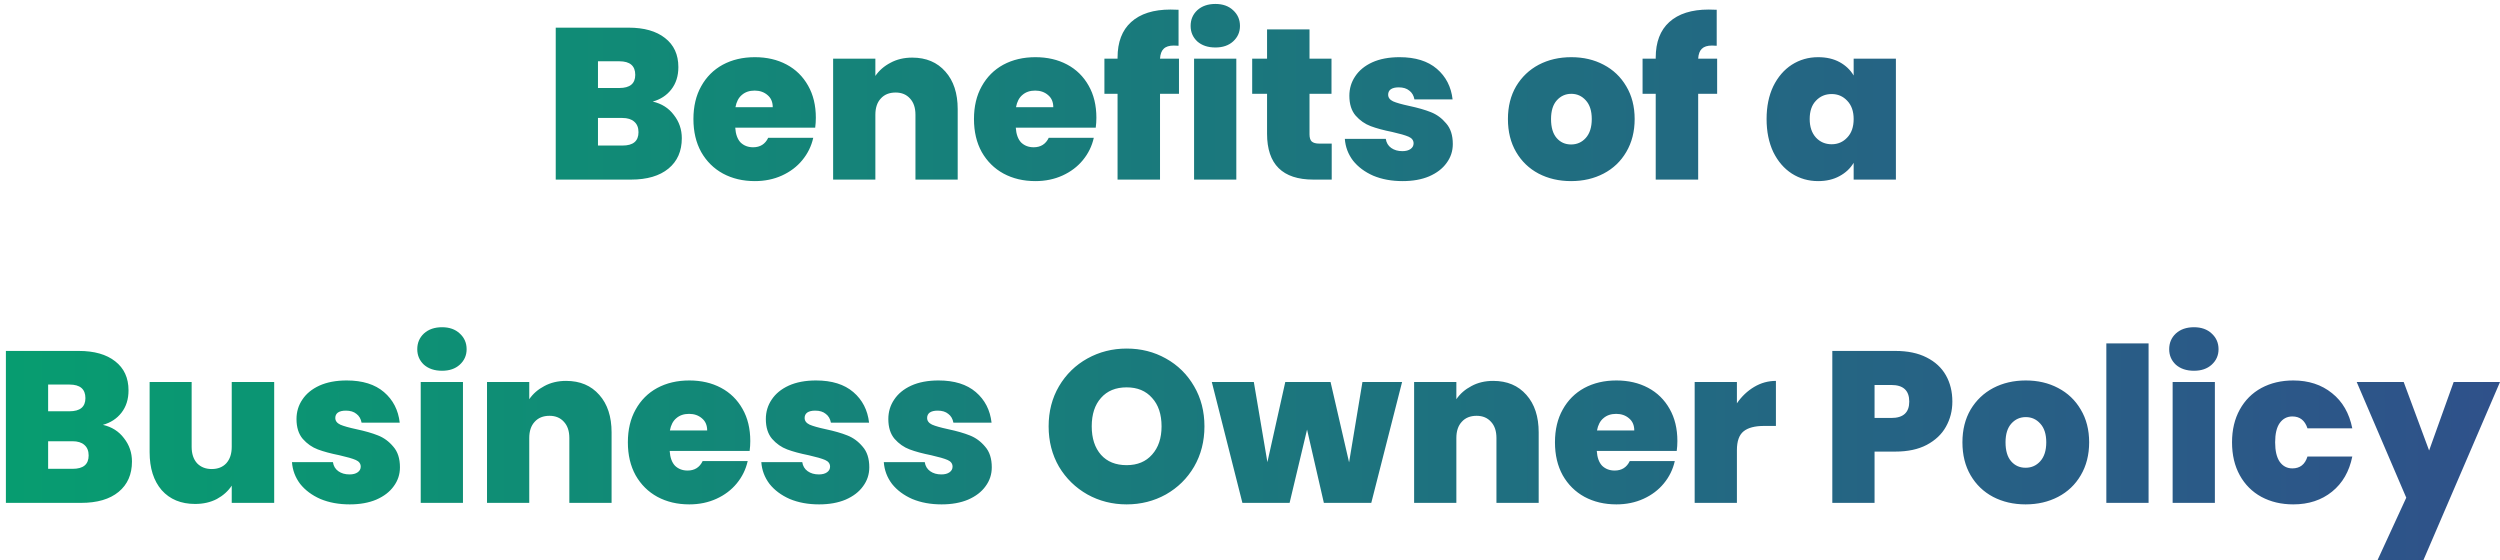 <svg width="348" height="78" viewBox="0 0 348 78" fill="none" xmlns="http://www.w3.org/2000/svg">
<path d="M90.858 14.14C92.098 14.42 93.078 15.04 93.798 16C94.538 16.94 94.908 18.02 94.908 19.24C94.908 21.04 94.288 22.45 93.048 23.47C91.808 24.49 90.068 25 87.828 25H77.358V3.85H87.498C89.658 3.85 91.348 4.33 92.568 5.29C93.808 6.25 94.428 7.6 94.428 9.34C94.428 10.58 94.098 11.62 93.438 12.46C92.798 13.28 91.938 13.84 90.858 14.14ZM83.238 12.25H86.208C87.688 12.25 88.428 11.64 88.428 10.42C88.428 9.16 87.688 8.53 86.208 8.53H83.238V12.25ZM86.658 20.26C88.138 20.26 88.878 19.64 88.878 18.4C88.878 17.76 88.678 17.27 88.278 16.93C87.898 16.59 87.348 16.42 86.628 16.42H83.238V20.26H86.658ZM113.565 16.39C113.565 16.85 113.535 17.31 113.475 17.77H102.345C102.405 18.69 102.655 19.38 103.095 19.84C103.555 20.28 104.135 20.5 104.835 20.5C105.815 20.5 106.515 20.06 106.935 19.18H113.205C112.945 20.34 112.435 21.38 111.675 22.3C110.935 23.2 109.995 23.91 108.855 24.43C107.715 24.95 106.455 25.21 105.075 25.21C103.415 25.21 101.935 24.86 100.635 24.16C99.355 23.46 98.345 22.46 97.605 21.16C96.885 19.86 96.525 18.33 96.525 16.57C96.525 14.81 96.885 13.29 97.605 12.01C98.325 10.71 99.325 9.71 100.605 9.01C101.905 8.31 103.395 7.96 105.075 7.96C106.735 7.96 108.205 8.3 109.485 8.98C110.765 9.66 111.765 10.64 112.485 11.92C113.205 13.18 113.565 14.67 113.565 16.39ZM107.565 14.92C107.565 14.2 107.325 13.64 106.845 13.24C106.365 12.82 105.765 12.61 105.045 12.61C104.325 12.61 103.735 12.81 103.275 13.21C102.815 13.59 102.515 14.16 102.375 14.92H107.565ZM126.981 8.02C128.921 8.02 130.461 8.67 131.601 9.97C132.741 11.25 133.311 12.99 133.311 15.19V25H127.431V15.97C127.431 15.01 127.181 14.26 126.681 13.72C126.181 13.16 125.511 12.88 124.671 12.88C123.791 12.88 123.101 13.16 122.601 13.72C122.101 14.26 121.851 15.01 121.851 15.97V25H115.971V8.17H121.851V10.57C122.371 9.81 123.071 9.2 123.951 8.74C124.831 8.26 125.841 8.02 126.981 8.02ZM152.617 16.39C152.617 16.85 152.587 17.31 152.527 17.77H141.397C141.457 18.69 141.707 19.38 142.147 19.84C142.607 20.28 143.187 20.5 143.887 20.5C144.867 20.5 145.567 20.06 145.987 19.18H152.257C151.997 20.34 151.487 21.38 150.727 22.3C149.987 23.2 149.047 23.91 147.907 24.43C146.767 24.95 145.507 25.21 144.127 25.21C142.467 25.21 140.987 24.86 139.687 24.16C138.407 23.46 137.397 22.46 136.657 21.16C135.937 19.86 135.577 18.33 135.577 16.57C135.577 14.81 135.937 13.29 136.657 12.01C137.377 10.71 138.377 9.71 139.657 9.01C140.957 8.31 142.447 7.96 144.127 7.96C145.787 7.96 147.257 8.3 148.537 8.98C149.817 9.66 150.817 10.64 151.537 11.92C152.257 13.18 152.617 14.67 152.617 16.39ZM146.617 14.92C146.617 14.2 146.377 13.64 145.897 13.24C145.417 12.82 144.817 12.61 144.097 12.61C143.377 12.61 142.787 12.81 142.327 13.21C141.867 13.59 141.567 14.16 141.427 14.92H146.617ZM164.114 13.06H161.474V25H155.564V13.06H153.734V8.17H155.564V8.02C155.564 5.86 156.194 4.21 157.454 3.07C158.734 1.91 160.564 1.33 162.944 1.33C163.424 1.33 163.794 1.34 164.054 1.36V6.37C163.894 6.35 163.674 6.34 163.394 6.34C162.754 6.34 162.284 6.49 161.984 6.79C161.684 7.07 161.514 7.53 161.474 8.17H164.114V13.06ZM169.185 6.61C168.145 6.61 167.305 6.33 166.665 5.77C166.045 5.19 165.735 4.47 165.735 3.61C165.735 2.73 166.045 2 166.665 1.42C167.305 0.84 168.145 0.55 169.185 0.55C170.205 0.55 171.025 0.84 171.645 1.42C172.285 2 172.605 2.73 172.605 3.61C172.605 4.47 172.285 5.19 171.645 5.77C171.025 6.33 170.205 6.61 169.185 6.61ZM172.095 8.17V25H166.215V8.17H172.095ZM185.374 19.99V25H182.824C178.524 25 176.374 22.87 176.374 18.61V13.06H174.304V8.17H176.374V4.09H182.284V8.17H185.344V13.06H182.284V18.7C182.284 19.16 182.384 19.49 182.584 19.69C182.804 19.89 183.164 19.99 183.664 19.99H185.374ZM195.241 25.21C193.721 25.21 192.361 24.96 191.161 24.46C189.981 23.94 189.041 23.24 188.341 22.36C187.661 21.46 187.281 20.45 187.201 19.33H192.901C192.981 19.87 193.231 20.29 193.651 20.59C194.071 20.89 194.591 21.04 195.211 21.04C195.691 21.04 196.071 20.94 196.351 20.74C196.631 20.54 196.771 20.28 196.771 19.96C196.771 19.54 196.541 19.23 196.081 19.03C195.621 18.83 194.861 18.61 193.801 18.37C192.601 18.13 191.601 17.86 190.801 17.56C190.001 17.26 189.301 16.77 188.701 16.09C188.121 15.41 187.831 14.49 187.831 13.33C187.831 12.33 188.101 11.43 188.641 10.63C189.181 9.81 189.971 9.16 191.011 8.68C192.071 8.2 193.341 7.96 194.821 7.96C197.021 7.96 198.751 8.5 200.011 9.58C201.271 10.66 202.001 12.08 202.201 13.84H196.891C196.791 13.3 196.551 12.89 196.171 12.61C195.811 12.31 195.321 12.16 194.701 12.16C194.221 12.16 193.851 12.25 193.591 12.43C193.351 12.61 193.231 12.86 193.231 13.18C193.231 13.58 193.461 13.89 193.921 14.11C194.381 14.31 195.121 14.52 196.141 14.74C197.361 15 198.371 15.29 199.171 15.61C199.991 15.93 200.701 16.45 201.301 17.17C201.921 17.87 202.231 18.83 202.231 20.05C202.231 21.03 201.941 21.91 201.361 22.69C200.801 23.47 199.991 24.09 198.931 24.55C197.891 24.99 196.661 25.21 195.241 25.21ZM218.694 25.21C217.014 25.21 215.504 24.86 214.164 24.16C212.844 23.46 211.804 22.46 211.044 21.16C210.284 19.86 209.904 18.33 209.904 16.57C209.904 14.83 210.284 13.31 211.044 12.01C211.824 10.71 212.874 9.71 214.194 9.01C215.534 8.31 217.044 7.96 218.724 7.96C220.404 7.96 221.904 8.31 223.224 9.01C224.564 9.71 225.614 10.71 226.374 12.01C227.154 13.31 227.544 14.83 227.544 16.57C227.544 18.31 227.154 19.84 226.374 21.16C225.614 22.46 224.564 23.46 223.224 24.16C221.884 24.86 220.374 25.21 218.694 25.21ZM218.694 20.11C219.514 20.11 220.194 19.81 220.734 19.21C221.294 18.59 221.574 17.71 221.574 16.57C221.574 15.43 221.294 14.56 220.734 13.96C220.194 13.36 219.524 13.06 218.724 13.06C217.924 13.06 217.254 13.36 216.714 13.96C216.174 14.56 215.904 15.43 215.904 16.57C215.904 17.73 216.164 18.61 216.684 19.21C217.204 19.81 217.874 20.11 218.694 20.11ZM239.026 13.06H236.386V25H230.476V13.06H228.646V8.17H230.476V8.02C230.476 5.86 231.106 4.21 232.366 3.07C233.646 1.91 235.476 1.33 237.856 1.33C238.336 1.33 238.706 1.34 238.966 1.36V6.37C238.806 6.35 238.586 6.34 238.306 6.34C237.666 6.34 237.196 6.49 236.896 6.79C236.596 7.07 236.426 7.53 236.386 8.17H239.026V13.06ZM245.909 16.57C245.909 14.83 246.219 13.31 246.839 12.01C247.479 10.71 248.339 9.71 249.419 9.01C250.519 8.31 251.739 7.96 253.079 7.96C254.239 7.96 255.239 8.19 256.079 8.65C256.919 9.11 257.569 9.73 258.029 10.51V8.17H263.909V25H258.029V22.66C257.569 23.44 256.909 24.06 256.049 24.52C255.209 24.98 254.219 25.21 253.079 25.21C251.739 25.21 250.519 24.86 249.419 24.16C248.339 23.46 247.479 22.46 246.839 21.16C246.219 19.84 245.909 18.31 245.909 16.57ZM258.029 16.57C258.029 15.49 257.729 14.64 257.129 14.02C256.549 13.4 255.829 13.09 254.969 13.09C254.089 13.09 253.359 13.4 252.779 14.02C252.199 14.62 251.909 15.47 251.909 16.57C251.909 17.65 252.199 18.51 252.779 19.15C253.359 19.77 254.089 20.08 254.969 20.08C255.829 20.08 256.549 19.77 257.129 19.15C257.729 18.53 258.029 17.67 258.029 16.57ZM14.32 59.14C15.56 59.42 16.54 60.04 17.26 61C18 61.94 18.37 63.02 18.37 64.24C18.37 66.04 17.75 67.45 16.51 68.47C15.27 69.49 13.53 70 11.29 70H0.82V48.85H10.96C13.12 48.85 14.81 49.33 16.03 50.29C17.27 51.25 17.89 52.6 17.89 54.34C17.89 55.58 17.56 56.62 16.9 57.46C16.26 58.28 15.4 58.84 14.32 59.14ZM6.7 57.25H9.67C11.15 57.25 11.89 56.64 11.89 55.42C11.89 54.16 11.15 53.53 9.67 53.53H6.7V57.25ZM10.12 65.26C11.6 65.26 12.34 64.64 12.34 63.4C12.34 62.76 12.14 62.27 11.74 61.93C11.36 61.59 10.81 61.42 10.09 61.42H6.7V65.26H10.12ZM38.167 53.17V70H32.257V67.6C31.757 68.36 31.067 68.98 30.187 69.46C29.307 69.92 28.297 70.15 27.157 70.15C25.197 70.15 23.647 69.51 22.507 68.23C21.387 66.93 20.827 65.17 20.827 62.95V53.17H26.677V62.2C26.677 63.16 26.927 63.92 27.427 64.48C27.947 65.02 28.627 65.29 29.467 65.29C30.327 65.29 31.007 65.02 31.507 64.48C32.007 63.92 32.257 63.16 32.257 62.2V53.17H38.167ZM48.683 70.21C47.163 70.21 45.803 69.96 44.603 69.46C43.423 68.94 42.483 68.24 41.783 67.36C41.103 66.46 40.723 65.45 40.643 64.33H46.343C46.423 64.87 46.673 65.29 47.093 65.59C47.513 65.89 48.033 66.04 48.653 66.04C49.133 66.04 49.513 65.94 49.793 65.74C50.073 65.54 50.213 65.28 50.213 64.96C50.213 64.54 49.983 64.23 49.523 64.03C49.063 63.83 48.303 63.61 47.243 63.37C46.043 63.13 45.043 62.86 44.243 62.56C43.443 62.26 42.743 61.77 42.143 61.09C41.563 60.41 41.273 59.49 41.273 58.33C41.273 57.33 41.543 56.43 42.083 55.63C42.623 54.81 43.413 54.16 44.453 53.68C45.513 53.2 46.783 52.96 48.263 52.96C50.463 52.96 52.193 53.5 53.453 54.58C54.713 55.66 55.443 57.08 55.643 58.84H50.333C50.233 58.3 49.993 57.89 49.613 57.61C49.253 57.31 48.763 57.16 48.143 57.16C47.663 57.16 47.293 57.25 47.033 57.43C46.793 57.61 46.673 57.86 46.673 58.18C46.673 58.58 46.903 58.89 47.363 59.11C47.823 59.31 48.563 59.52 49.583 59.74C50.803 60 51.813 60.29 52.613 60.61C53.433 60.93 54.143 61.45 54.743 62.17C55.363 62.87 55.673 63.83 55.673 65.05C55.673 66.03 55.383 66.91 54.803 67.69C54.243 68.47 53.433 69.09 52.373 69.55C51.333 69.99 50.103 70.21 48.683 70.21ZM61.534 51.61C60.494 51.61 59.654 51.33 59.014 50.77C58.394 50.19 58.084 49.47 58.084 48.61C58.084 47.73 58.394 47 59.014 46.42C59.654 45.84 60.494 45.55 61.534 45.55C62.554 45.55 63.374 45.84 63.994 46.42C64.634 47 64.954 47.73 64.954 48.61C64.954 49.47 64.634 50.19 63.994 50.77C63.374 51.33 62.554 51.61 61.534 51.61ZM64.444 53.17V70H58.564V53.17H64.444ZM78.802 53.02C80.742 53.02 82.282 53.67 83.422 54.97C84.562 56.25 85.132 57.99 85.132 60.19V70H79.252V60.97C79.252 60.01 79.002 59.26 78.502 58.72C78.002 58.16 77.332 57.88 76.492 57.88C75.612 57.88 74.922 58.16 74.422 58.72C73.922 59.26 73.672 60.01 73.672 60.97V70H67.792V53.17H73.672V55.57C74.192 54.81 74.892 54.2 75.772 53.74C76.652 53.26 77.662 53.02 78.802 53.02ZM104.439 61.39C104.439 61.85 104.409 62.31 104.349 62.77H93.219C93.279 63.69 93.529 64.38 93.969 64.84C94.429 65.28 95.009 65.5 95.709 65.5C96.689 65.5 97.389 65.06 97.809 64.18H104.079C103.819 65.34 103.309 66.38 102.549 67.3C101.809 68.2 100.869 68.91 99.729 69.43C98.589 69.95 97.329 70.21 95.949 70.21C94.289 70.21 92.809 69.86 91.509 69.16C90.229 68.46 89.219 67.46 88.479 66.16C87.759 64.86 87.399 63.33 87.399 61.57C87.399 59.81 87.759 58.29 88.479 57.01C89.199 55.71 90.199 54.71 91.479 54.01C92.779 53.31 94.269 52.96 95.949 52.96C97.609 52.96 99.079 53.3 100.359 53.98C101.639 54.66 102.639 55.64 103.359 56.92C104.079 58.18 104.439 59.67 104.439 61.39ZM98.439 59.92C98.439 59.2 98.199 58.64 97.719 58.24C97.239 57.82 96.639 57.61 95.919 57.61C95.199 57.61 94.609 57.81 94.149 58.21C93.689 58.59 93.389 59.16 93.249 59.92H98.439ZM114.015 70.21C112.495 70.21 111.135 69.96 109.935 69.46C108.755 68.94 107.815 68.24 107.115 67.36C106.435 66.46 106.055 65.45 105.975 64.33H111.675C111.755 64.87 112.005 65.29 112.425 65.59C112.845 65.89 113.365 66.04 113.985 66.04C114.465 66.04 114.845 65.94 115.125 65.74C115.405 65.54 115.545 65.28 115.545 64.96C115.545 64.54 115.315 64.23 114.855 64.03C114.395 63.83 113.635 63.61 112.575 63.37C111.375 63.13 110.375 62.86 109.575 62.56C108.775 62.26 108.075 61.77 107.475 61.09C106.895 60.41 106.605 59.49 106.605 58.33C106.605 57.33 106.875 56.43 107.415 55.63C107.955 54.81 108.745 54.16 109.785 53.68C110.845 53.2 112.115 52.96 113.595 52.96C115.795 52.96 117.525 53.5 118.785 54.58C120.045 55.66 120.775 57.08 120.975 58.84H115.665C115.565 58.3 115.325 57.89 114.945 57.61C114.585 57.31 114.095 57.16 113.475 57.16C112.995 57.16 112.625 57.25 112.365 57.43C112.125 57.61 112.005 57.86 112.005 58.18C112.005 58.58 112.235 58.89 112.695 59.11C113.155 59.31 113.895 59.52 114.915 59.74C116.135 60 117.145 60.29 117.945 60.61C118.765 60.93 119.475 61.45 120.075 62.17C120.695 62.87 121.005 63.83 121.005 65.05C121.005 66.03 120.715 66.91 120.135 67.69C119.575 68.47 118.765 69.09 117.705 69.55C116.665 69.99 115.435 70.21 114.015 70.21ZM131.066 70.21C129.546 70.21 128.186 69.96 126.986 69.46C125.806 68.94 124.866 68.24 124.166 67.36C123.486 66.46 123.106 65.45 123.026 64.33H128.726C128.806 64.87 129.056 65.29 129.476 65.59C129.896 65.89 130.416 66.04 131.036 66.04C131.516 66.04 131.896 65.94 132.176 65.74C132.456 65.54 132.596 65.28 132.596 64.96C132.596 64.54 132.366 64.23 131.906 64.03C131.446 63.83 130.686 63.61 129.626 63.37C128.426 63.13 127.426 62.86 126.626 62.56C125.826 62.26 125.126 61.77 124.526 61.09C123.946 60.41 123.656 59.49 123.656 58.33C123.656 57.33 123.926 56.43 124.466 55.63C125.006 54.81 125.796 54.16 126.836 53.68C127.896 53.2 129.166 52.96 130.646 52.96C132.846 52.96 134.576 53.5 135.836 54.58C137.096 55.66 137.826 57.08 138.026 58.84H132.716C132.616 58.3 132.376 57.89 131.996 57.61C131.636 57.31 131.146 57.16 130.526 57.16C130.046 57.16 129.676 57.25 129.416 57.43C129.176 57.61 129.056 57.86 129.056 58.18C129.056 58.58 129.286 58.89 129.746 59.11C130.206 59.31 130.946 59.52 131.966 59.74C133.186 60 134.196 60.29 134.996 60.61C135.816 60.93 136.526 61.45 137.126 62.17C137.746 62.87 138.056 63.83 138.056 65.05C138.056 66.03 137.766 66.91 137.186 67.69C136.626 68.47 135.816 69.09 134.756 69.55C133.716 69.99 132.486 70.21 131.066 70.21ZM156.829 70.21C154.849 70.21 153.029 69.75 151.369 68.83C149.709 67.89 148.389 66.6 147.409 64.96C146.449 63.3 145.969 61.43 145.969 59.35C145.969 57.27 146.449 55.41 147.409 53.77C148.389 52.11 149.709 50.82 151.369 49.9C153.029 48.98 154.849 48.52 156.829 48.52C158.829 48.52 160.649 48.98 162.289 49.9C163.949 50.82 165.259 52.11 166.219 53.77C167.179 55.41 167.659 57.27 167.659 59.35C167.659 61.43 167.179 63.3 166.219 64.96C165.259 66.6 163.949 67.89 162.289 68.83C160.629 69.75 158.809 70.21 156.829 70.21ZM156.829 64.75C158.329 64.75 159.509 64.26 160.369 63.28C161.249 62.3 161.689 60.99 161.689 59.35C161.689 57.67 161.249 56.35 160.369 55.39C159.509 54.41 158.329 53.92 156.829 53.92C155.309 53.92 154.119 54.41 153.259 55.39C152.399 56.35 151.969 57.67 151.969 59.35C151.969 61.01 152.399 62.33 153.259 63.31C154.119 64.27 155.309 64.75 156.829 64.75ZM195.172 53.17L190.882 70H184.282L181.942 59.8L179.512 70H172.942L168.682 53.17H174.532L176.422 64.33L178.912 53.17H185.212L187.792 64.36L189.652 53.17H195.172ZM207.855 53.02C209.795 53.02 211.335 53.67 212.475 54.97C213.615 56.25 214.185 57.99 214.185 60.19V70H208.305V60.97C208.305 60.01 208.055 59.26 207.555 58.72C207.055 58.16 206.385 57.88 205.545 57.88C204.665 57.88 203.975 58.16 203.475 58.72C202.975 59.26 202.725 60.01 202.725 60.97V70H196.845V53.17H202.725V55.57C203.245 54.81 203.945 54.2 204.825 53.74C205.705 53.26 206.715 53.02 207.855 53.02ZM233.491 61.39C233.491 61.85 233.461 62.31 233.401 62.77H222.271C222.331 63.69 222.581 64.38 223.021 64.84C223.481 65.28 224.061 65.5 224.761 65.5C225.741 65.5 226.441 65.06 226.861 64.18H233.131C232.871 65.34 232.361 66.38 231.601 67.3C230.861 68.2 229.921 68.91 228.781 69.43C227.641 69.95 226.381 70.21 225.001 70.21C223.341 70.21 221.861 69.86 220.561 69.16C219.281 68.46 218.271 67.46 217.531 66.16C216.811 64.86 216.451 63.33 216.451 61.57C216.451 59.81 216.811 58.29 217.531 57.01C218.251 55.71 219.251 54.71 220.531 54.01C221.831 53.31 223.321 52.96 225.001 52.96C226.661 52.96 228.131 53.3 229.411 53.98C230.691 54.66 231.691 55.64 232.411 56.92C233.131 58.18 233.491 59.67 233.491 61.39ZM227.491 59.92C227.491 59.2 227.251 58.64 226.771 58.24C226.291 57.82 225.691 57.61 224.971 57.61C224.251 57.61 223.661 57.81 223.201 58.21C222.741 58.59 222.441 59.16 222.301 59.92H227.491ZM241.778 56.14C242.438 55.18 243.238 54.42 244.178 53.86C245.118 53.3 246.128 53.02 247.208 53.02V59.29H245.558C244.278 59.29 243.328 59.54 242.708 60.04C242.088 60.54 241.778 61.41 241.778 62.65V70H235.898V53.17H241.778V56.14ZM271.768 55.9C271.768 57.18 271.468 58.35 270.868 59.41C270.288 60.45 269.398 61.29 268.198 61.93C267.018 62.55 265.568 62.86 263.848 62.86H260.938V70H255.058V48.85H263.848C265.548 48.85 266.988 49.15 268.168 49.75C269.368 50.35 270.268 51.18 270.868 52.24C271.468 53.3 271.768 54.52 271.768 55.9ZM263.278 58.18C264.938 58.18 265.768 57.42 265.768 55.9C265.768 54.36 264.938 53.59 263.278 53.59H260.938V58.18H263.278ZM281.96 70.21C280.28 70.21 278.77 69.86 277.43 69.16C276.11 68.46 275.07 67.46 274.31 66.16C273.55 64.86 273.17 63.33 273.17 61.57C273.17 59.83 273.55 58.31 274.31 57.01C275.09 55.71 276.14 54.71 277.46 54.01C278.8 53.31 280.31 52.96 281.99 52.96C283.67 52.96 285.17 53.31 286.49 54.01C287.83 54.71 288.88 55.71 289.64 57.01C290.42 58.31 290.81 59.83 290.81 61.57C290.81 63.31 290.42 64.84 289.64 66.16C288.88 67.46 287.83 68.46 286.49 69.16C285.15 69.86 283.64 70.21 281.96 70.21ZM281.96 65.11C282.78 65.11 283.46 64.81 284 64.21C284.56 63.59 284.84 62.71 284.84 61.57C284.84 60.43 284.56 59.56 284 58.96C283.46 58.36 282.79 58.06 281.99 58.06C281.19 58.06 280.52 58.36 279.98 58.96C279.44 59.56 279.17 60.43 279.17 61.57C279.17 62.73 279.43 63.61 279.95 64.21C280.47 64.81 281.14 65.11 281.96 65.11ZM299.082 47.8V70H293.202V47.8H299.082ZM305.401 51.61C304.361 51.61 303.521 51.33 302.881 50.77C302.261 50.19 301.951 49.47 301.951 48.61C301.951 47.73 302.261 47 302.881 46.42C303.521 45.84 304.361 45.55 305.401 45.55C306.421 45.55 307.241 45.84 307.861 46.42C308.501 47 308.821 47.73 308.821 48.61C308.821 49.47 308.501 50.19 307.861 50.77C307.241 51.33 306.421 51.61 305.401 51.61ZM308.311 53.17V70H302.431V53.17H308.311ZM310.699 61.57C310.699 59.83 311.059 58.31 311.779 57.01C312.499 55.71 313.499 54.71 314.779 54.01C316.079 53.31 317.559 52.96 319.219 52.96C321.359 52.96 323.159 53.55 324.619 54.73C326.079 55.89 327.019 57.52 327.439 59.62H321.199C320.839 58.52 320.139 57.97 319.099 57.97C318.359 57.97 317.769 58.28 317.329 58.9C316.909 59.5 316.699 60.39 316.699 61.57C316.699 62.75 316.909 63.65 317.329 64.27C317.769 64.89 318.359 65.2 319.099 65.2C320.159 65.2 320.859 64.65 321.199 63.55H327.439C327.019 65.63 326.079 67.26 324.619 68.44C323.159 69.62 321.359 70.21 319.219 70.21C317.559 70.21 316.079 69.86 314.779 69.16C313.499 68.46 312.499 67.46 311.779 66.16C311.059 64.86 310.699 63.33 310.699 61.57ZM348.002 53.17L337.322 78.01H330.932L334.952 69.28L328.052 53.17H334.592L338.132 62.71L341.552 53.17H348.002Z" fill="url(#paint0_linear_12_7)"/>
<defs>
<linearGradient id="paint0_linear_12_7" x1="-1" y1="37" x2="348" y2="37" gradientUnits="userSpaceOnUse">
<stop stop-color="#079D70"/>
<stop offset="1" stop-color="#2F518A"/>
</linearGradient>
</defs>
</svg>
